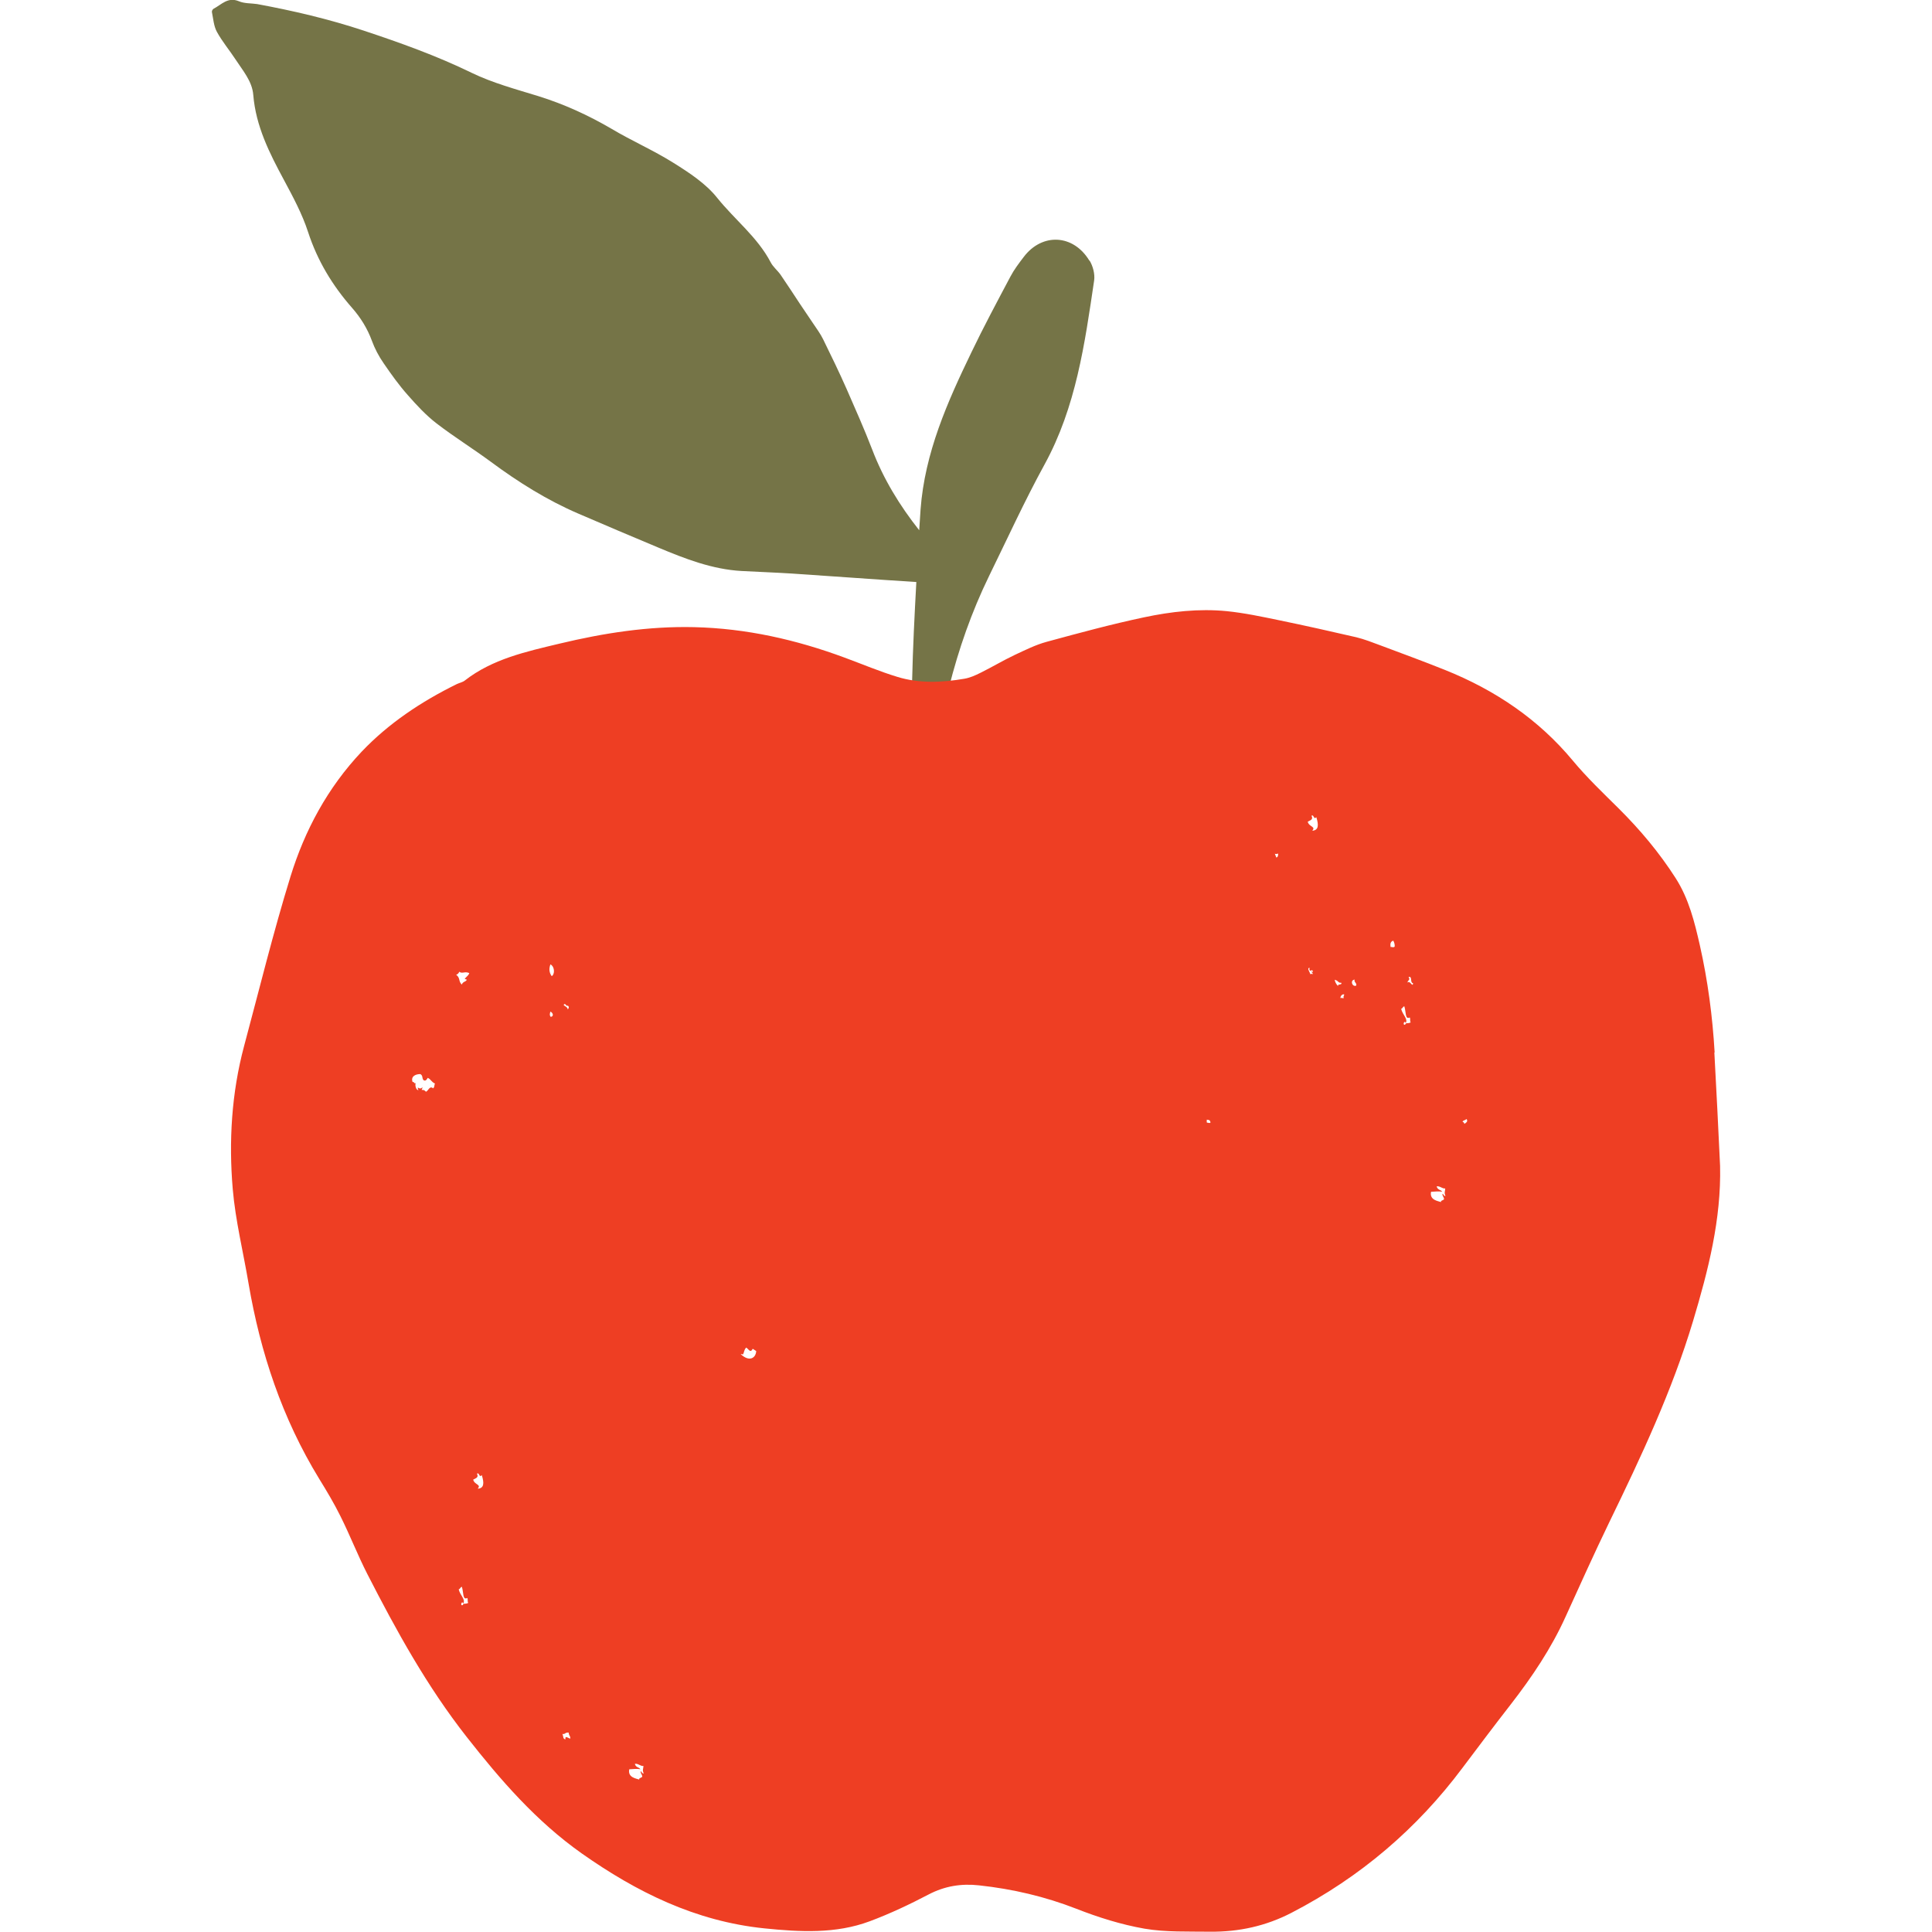 <?xml version="1.0" encoding="UTF-8"?><svg id="uuid-244a0b86-c1c2-481c-9ea8-8efa7b886c60" xmlns="http://www.w3.org/2000/svg" viewBox="0 0 128 128"><defs><style>.uuid-cce6dbba-10f2-4632-be6e-92f8379d1326{fill:none;}.uuid-cce6dbba-10f2-4632-be6e-92f8379d1326,.uuid-4d768305-35fa-4338-9d4a-0f6d588daf87,.uuid-1dc53329-0e3b-4d29-8019-eb921f3b669f{stroke-width:0px;}.uuid-4d768305-35fa-4338-9d4a-0f6d588daf87{fill:#757447;}.uuid-1dc53329-0e3b-4d29-8019-eb921f3b669f{fill:#ee3e23;}</style></defs><g id="uuid-abbdeccb-89f9-423b-9f08-ef53bbbd80a9"><rect class="uuid-cce6dbba-10f2-4632-be6e-92f8379d1326" width="128" height="128"/><path class="uuid-4d768305-35fa-4338-9d4a-0f6d588daf87" d="M72.18,17.28c-1.06-1.77-3.14-1.87-4.36-.25-.32.42-.64.84-.88,1.3-.88,1.66-1.77,3.32-2.58,5.01-1.6,3.31-3.09,6.66-3.37,10.41-.03.46-.06.92-.09,1.38-1.29-1.63-2.37-3.39-3.12-5.36-.52-1.35-1.11-2.67-1.69-4-.49-1.11-1.02-2.2-1.55-3.28-.18-.37-.43-.71-.66-1.05-.29-.44-.6-.88-.89-1.32-.42-.64-.84-1.28-1.27-1.91-.2-.29-.5-.52-.66-.83-.88-1.68-2.39-2.83-3.55-4.28-.75-.94-1.85-1.66-2.89-2.31-1.32-.83-2.77-1.46-4.11-2.26-1.54-.9-3.14-1.63-4.84-2.16-1.49-.46-3.03-.87-4.43-1.55-2.32-1.13-4.73-1.99-7.17-2.8-2.3-.76-4.65-1.31-7.03-1.75-.41-.06-.85-.03-1.22-.19-.73-.3-1.15.23-1.67.5-.06.03-.13.16-.11.22.09.44.12.93.33,1.31.35.64.83,1.21,1.23,1.82.48.74,1.11,1.45,1.18,2.36.17,2.07,1.07,3.85,2.03,5.63.6,1.12,1.21,2.25,1.6,3.45.62,1.9,1.61,3.54,2.91,5.02.57.65,1.02,1.37,1.32,2.19.19.52.46,1.03.78,1.49.5.73,1.02,1.46,1.61,2.12.58.66,1.19,1.32,1.89,1.86,1.17.9,2.43,1.68,3.62,2.56,1.81,1.34,3.71,2.53,5.78,3.42,1.76.76,3.53,1.51,5.3,2.25,1.77.74,3.56,1.44,5.51,1.55,1.12.06,2.24.1,3.35.17,2.74.18,5.49.39,8.23.56-.12,2.18-.23,4.37-.28,6.55,0,.05,0,.09,0,.14.84.04,1.65.14,2.44.3.64-2.54,1.5-5.01,2.65-7.37,1.21-2.47,2.36-4.99,3.68-7.4,2.09-3.81,2.67-8.01,3.29-12.2.06-.42-.08-.96-.31-1.33Z"/><path class="uuid-1dc53329-0e3b-4d29-8019-eb921f3b669f" d="M113.6,69.74c-.14-2.39-.45-4.76-.98-7.11-.35-1.54-.73-3.09-1.61-4.46-1.07-1.67-2.34-3.19-3.77-4.61-1.04-1.03-2.11-2.05-3.04-3.17-2.26-2.72-5.13-4.67-8.48-6.01-1.42-.57-2.87-1.1-4.31-1.64-.51-.19-1.02-.39-1.55-.52-1.69-.39-3.38-.77-5.08-1.12-1.16-.24-2.33-.49-3.51-.61-1.84-.18-3.69.03-5.48.41-2.17.46-4.31,1.04-6.44,1.62-.74.2-1.43.55-2.12.87-.78.37-1.51.81-2.28,1.19-.34.17-.7.33-1.07.39-1.47.25-2.97.32-4.41-.12-1.19-.36-2.34-.85-3.51-1.28-3.21-1.19-6.52-1.94-9.98-2.02-3.02-.07-5.98.39-8.9,1.09-2.22.53-4.46,1.02-6.29,2.45-.14.11-.35.15-.52.23-2.36,1.16-4.52,2.6-6.3,4.47-2.27,2.4-3.78,5.23-4.72,8.27-1.15,3.72-2.07,7.49-3.08,11.25-.83,3.11-1.02,6.3-.75,9.47.18,2.1.7,4.18,1.05,6.27.78,4.56,2.22,8.91,4.68,12.93.5.81.99,1.63,1.41,2.48.63,1.26,1.14,2.58,1.78,3.83,1.92,3.75,3.95,7.44,6.59,10.8,2.23,2.84,4.59,5.57,7.62,7.71,3.61,2.54,7.51,4.49,12.1,4.96,2.36.24,4.72.37,6.97-.47,1.34-.5,2.65-1.12,3.91-1.78,1.07-.56,2.17-.73,3.34-.6,2.22.24,4.36.74,6.44,1.55,1.45.57,2.98,1.05,4.52,1.32,1.41.24,2.89.18,4.34.2,1.91.02,3.71-.38,5.39-1.25,4.58-2.37,8.33-5.59,11.33-9.6,1.06-1.41,2.12-2.82,3.21-4.22,1.41-1.82,2.68-3.71,3.62-5.79.95-2.09,1.89-4.18,2.89-6.25,2.12-4.36,4.17-8.72,5.56-13.35,1.01-3.37,1.87-6.74,1.79-10.27-.12-2.51-.24-5.02-.38-7.53ZM28.69,72.1c-.24-.19-.31.18-.47.23-.23-.27-.37.05-.22-.28-.08,0-.1.14-.32,0,0,.06,0,.12.05.17-.16.03-.25-.32-.19-.46-.15.05-.1-.15-.2-.06-.14-.36.15-.54.51-.54.2.12.08.28.22.41.13.07.2-.04.27-.16.24.12.22.26.48.38-.07.11,0,.2-.13.32ZM30.66,106.34c-.2.09-.06-.35.03-.1.17-.28-.2-.53-.3-.94.11-.03.09-.14.21-.17.12.36.04.91.36.74.06.13-.01.19.06.33-.22.1-.32-.01-.36.14ZM30.9,64.89c.08.13-.26.13-.3.34-.24-.2-.09-.45-.38-.65.08-.02.16-.08.21-.2.19.16.36-.05.66.09-.04.21-.49.43-.19.41ZM31.64,98.64c.28-.3-.21-.26-.29-.61.15-.09.39-.13.25-.39.16-.13.14.3.32.09.17.54.15.88-.28.9ZM36.49,67.37c-.09-.1-.07-.22-.02-.35.19.1.22.32.02.35ZM36.55,64.67c-.17-.24-.19-.5-.08-.78.32.19.27.7.08.78ZM37.62,66.62c.09.08.08.16,0,.26-.04-.2-.19-.18-.28-.31.14-.17.15.15.29.05ZM37.46,115.24c-.18-.05-.11-.15-.2-.36.19.04.17-.12.42-.09,0,.21.12.2.1.4-.12-.02-.36-.25-.32.05ZM42.48,117.35c-.11.03.06.23.07.33.01.12-.24.09-.2.22-.2-.07-.77-.13-.66-.68.25-.01.51-.05.74,0-.11-.17-.29-.09-.37-.36.22-.04.36.16.57.14,0,.16-.09.27.02.5-.07,0-.13-.04-.17-.15ZM49.08,89.71s.09,0,.14.03c.1-.16.06-.3.22-.46.17.11.27.39.43.08.08.05.15.1.23.15-.02.45-.44.75-1.02.21ZM79.97,74.39c-.05-.1,0-.13-.02-.21.09.03.21-.03.25.19-.09.07-.15,0-.22.01ZM84.56,56.81c-.03-.08-.07-.17-.1-.25.06.03.14.02.22-.01,0,.11,0,.23-.13.27ZM86.98,64.54c-.05-.02-.11-.03-.17,0-.02-.14-.25-.4-.05-.42.01.05-.03.08,0,.14.04.16.21-.12.22.13-.04.03-.06,0-.07-.04-.06.06.05.07.07.19ZM86.93,55.05c.28-.3-.21-.26-.29-.61.15-.09.39-.13.25-.39.16-.13.14.3.32.09.17.54.15.87-.28.9ZM88.66,65.33c-.11-.07-.25-.34-.22-.42.3.11.19.21.42.2.09.17-.29.06-.2.22ZM89.03,66.12c-.09.04-.13-.04-.22.01-.02-.15.15-.3.25-.24,0,.08-.09.11-.03.23ZM89.85,65.3c-.26.11-.43-.36-.1-.4-.07.17.16.22.1.4ZM92.13,62.74c-.03-.19-.02-.36.18-.42.09.17.1.3.09.4-.11.08-.18,0-.27.02ZM93.1,67.88c-.2.09-.06-.35.03-.1.17-.28-.2-.53-.3-.94.11-.03.09-.14.21-.17.12.36.04.91.36.74.06.13-.01.19.06.33-.22.1-.32-.01-.36.14ZM93.26,65.1c-.03-.16.21-.15.06-.37.28-.08.07.38.3.41-.02.32-.21-.22-.36-.04ZM95.6,79.09c-.11.03.06.23.07.33.01.12-.24.09-.2.22-.2-.07-.77-.13-.66-.68.25-.01.51-.05.74,0-.11-.17-.29-.09-.37-.36.22-.04.36.16.57.14,0,.16-.09.27.02.5-.07,0-.13-.04-.17-.15ZM97.02,74.46c-.02-.09-.07-.13-.12-.13.02-.11.1-.07.27-.19.1.19-.05.24-.15.32Z"/></g></svg>